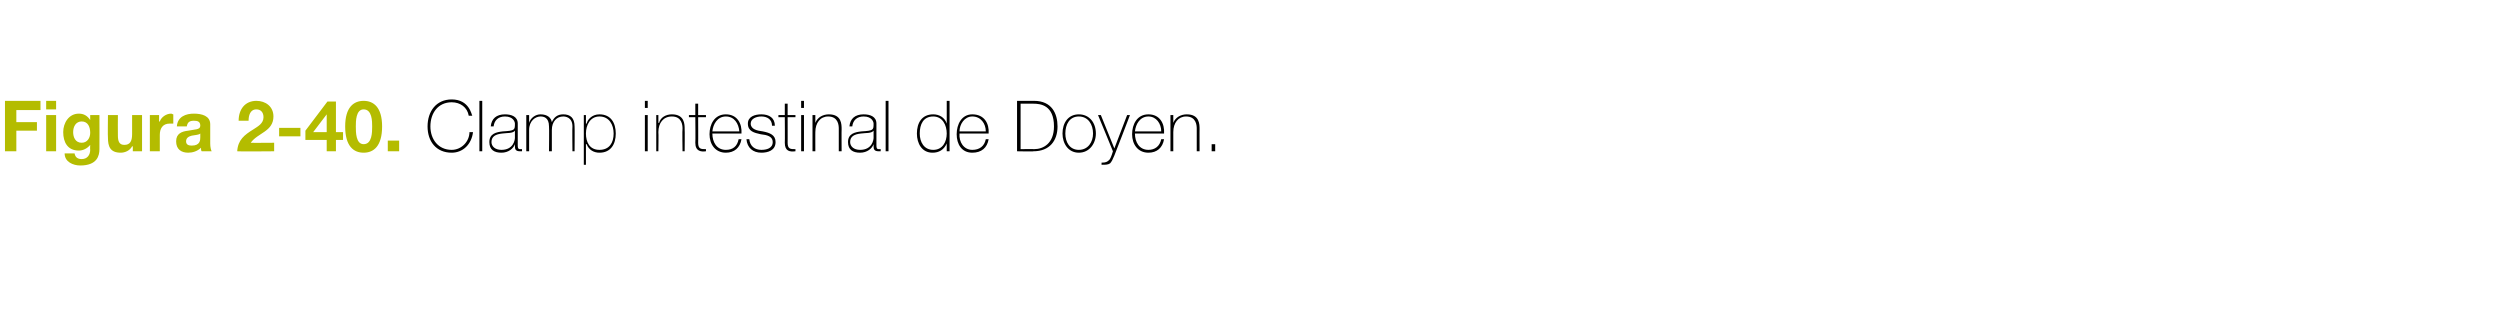 <?xml version="1.0" standalone="no"?><!DOCTYPE svg PUBLIC "-//W3C//DTD SVG 1.1//EN" "http://www.w3.org/Graphics/SVG/1.1/DTD/svg11.dtd"><svg xmlns="http://www.w3.org/2000/svg" version="1.1" width="352px" height="44.9px" viewBox="0 0 352 44.9">  <desc>Figura 2-40 Clamp intestinal de Doyen</desc>  <defs/>  <g id="Polygon30192">    <path d="M 66 16.3 C 65.8 15.1 64.8 14.4 63.6 14.4 C 61.7 14.4 60.6 15.9 60.6 17.8 C 60.6 19.6 61.7 21.1 63.6 21.1 C 65 21.1 66.1 19.9 66.1 18.6 C 66.1 18.6 66.6 18.6 66.6 18.6 C 66.4 20.3 65.2 21.5 63.6 21.5 C 61.4 21.5 60.2 19.9 60.2 17.8 C 60.2 15.7 61.4 14 63.6 14 C 66.1 14 66.4 16.2 66.5 16.3 C 66.5 16.3 66 16.3 66 16.3 Z M 67.9 14.2 L 67.9 21.3 L 67.5 21.3 L 67.5 14.2 L 67.9 14.2 Z M 72.5 18.4 C 72.2 18.8 71.4 18.7 70.7 18.8 C 69.8 18.9 69.2 19.2 69.2 20 C 69.2 20.6 69.7 21.1 70.6 21.1 C 72.3 21.1 72.5 19.7 72.5 19.4 C 72.5 19.4 72.5 18.4 72.5 18.4 Z M 72.9 20.4 C 72.9 20.7 72.9 21 73.2 21 C 73.3 21 73.4 21 73.5 21 C 73.5 21 73.5 21.3 73.5 21.3 C 73.4 21.3 73.3 21.3 73.2 21.3 C 72.6 21.3 72.5 21 72.5 20.6 C 72.52 20.6 72.5 20.3 72.5 20.3 C 72.5 20.3 72.5 20.33 72.5 20.3 C 72.3 20.9 71.6 21.5 70.6 21.5 C 69.6 21.5 68.9 21.1 68.9 20 C 68.9 18.8 69.9 18.6 70.8 18.5 C 72.5 18.4 72.5 18.3 72.5 17.4 C 72.5 17.2 72.3 16.4 71.1 16.4 C 70.2 16.4 69.6 16.9 69.5 17.8 C 69.5 17.8 69.1 17.8 69.1 17.8 C 69.2 16.7 69.9 16.1 71.1 16.1 C 72 16.1 72.9 16.4 72.9 17.4 C 72.9 17.4 72.9 20.4 72.9 20.4 Z M 74.1 16.2 L 74.5 16.2 L 74.5 17.3 C 74.5 17.3 74.51 17.26 74.5 17.3 C 74.7 16.6 75.4 16.1 76.1 16.1 C 77.1 16.1 77.6 16.6 77.7 17.2 C 77.7 17.2 77.7 17.2 77.7 17.2 C 78 16.5 78.5 16.1 79.3 16.1 C 80.3 16.1 80.9 16.6 80.9 17.8 C 80.93 17.84 80.9 21.3 80.9 21.3 L 80.6 21.3 C 80.6 21.3 80.56 17.83 80.6 17.8 C 80.6 16.5 79.6 16.4 79.3 16.4 C 78.4 16.4 77.7 17.1 77.7 18.3 C 77.71 18.31 77.7 21.3 77.7 21.3 L 77.3 21.3 C 77.3 21.3 77.34 17.83 77.3 17.8 C 77.3 16.5 76.5 16.4 76.1 16.4 C 75.4 16.4 74.5 17 74.5 18.3 C 74.49 18.31 74.5 21.3 74.5 21.3 L 74.1 21.3 L 74.1 16.2 Z M 86.4 18.8 C 86.4 17.6 85.8 16.4 84.4 16.4 C 83.1 16.4 82.5 17.6 82.5 18.8 C 82.5 20 83 21.1 84.4 21.1 C 85.8 21.1 86.4 20.1 86.4 18.8 Z M 82.5 17.4 C 82.5 17.4 82.55 17.39 82.6 17.4 C 82.7 16.9 83.3 16.1 84.4 16.1 C 86 16.1 86.7 17.3 86.7 18.8 C 86.7 20.3 86 21.5 84.4 21.5 C 83.6 21.5 82.9 21.1 82.6 20.3 C 82.55 20.28 82.5 20.3 82.5 20.3 L 82.5 23.2 L 82.2 23.2 L 82.2 16.2 L 82.5 16.2 L 82.5 17.4 Z M 90.8 21.3 L 90.8 16.2 L 91.2 16.2 L 91.2 21.3 L 90.8 21.3 Z M 90.8 15.2 L 90.8 14.2 L 91.2 14.2 L 91.2 15.2 L 90.8 15.2 Z M 92.4 16.2 L 92.7 16.2 L 92.7 17.3 C 92.7 17.3 92.76 17.31 92.8 17.3 C 93 16.5 93.8 16.1 94.6 16.1 C 96.4 16.1 96.4 17.5 96.4 18.2 C 96.43 18.17 96.4 21.3 96.4 21.3 L 96.1 21.3 C 96.1 21.3 96.05 18.1 96.1 18.1 C 96.1 17.6 96 16.4 94.6 16.4 C 93.4 16.4 92.7 17.3 92.7 18.6 C 92.74 18.57 92.7 21.3 92.7 21.3 L 92.4 21.3 L 92.4 16.2 Z M 99.4 16.5 L 98.3 16.5 C 98.3 16.5 98.32 20.13 98.3 20.1 C 98.3 21 98.7 21 99.4 21 C 99.4 21 99.4 21.3 99.4 21.3 C 98.7 21.4 97.9 21.3 97.9 20.1 C 97.94 20.13 97.9 16.5 97.9 16.5 L 97 16.5 L 97 16.2 L 97.9 16.2 L 97.9 14.6 L 98.3 14.6 L 98.3 16.2 L 99.4 16.2 L 99.4 16.5 Z M 100.3 18.8 C 100.3 20 100.9 21.1 102.2 21.1 C 103.2 21.1 103.8 20.6 104 19.6 C 104 19.6 104.4 19.6 104.4 19.6 C 104.2 20.8 103.4 21.5 102.2 21.5 C 100.7 21.5 99.9 20.3 99.9 18.9 C 99.9 17.5 100.6 16.1 102.2 16.1 C 103.8 16.1 104.5 17.4 104.4 18.8 C 104.4 18.8 100.3 18.8 100.3 18.8 Z M 104.1 18.5 C 104 17.4 103.4 16.4 102.2 16.4 C 101 16.4 100.4 17.5 100.3 18.5 C 100.3 18.5 104.1 18.5 104.1 18.5 Z M 105.5 19.6 C 105.6 20.6 106.3 21.1 107.2 21.1 C 107.9 21.1 108.8 20.9 108.8 20 C 108.8 19.2 108 19 107.1 18.9 C 106.2 18.7 105.3 18.5 105.3 17.4 C 105.3 16.4 106.3 16.1 107.2 16.1 C 108.3 16.1 109.1 16.6 109.1 17.7 C 109.1 17.7 108.7 17.7 108.7 17.7 C 108.7 16.8 108 16.4 107.2 16.4 C 106.5 16.4 105.7 16.7 105.7 17.4 C 105.7 18.2 106.6 18.4 107.4 18.5 C 108.4 18.7 109.2 19 109.2 20 C 109.2 21.2 108.1 21.5 107.2 21.5 C 106 21.5 105.2 20.8 105.1 19.6 C 105.1 19.6 105.5 19.6 105.5 19.6 Z M 112 16.5 L 110.9 16.5 C 110.9 16.5 110.91 20.13 110.9 20.1 C 110.9 21 111.3 21 112 21 C 112 21 112 21.3 112 21.3 C 111.2 21.4 110.5 21.3 110.5 20.1 C 110.53 20.13 110.5 16.5 110.5 16.5 L 109.6 16.5 L 109.6 16.2 L 110.5 16.2 L 110.5 14.6 L 110.9 14.6 L 110.9 16.2 L 112 16.2 L 112 16.5 Z M 112.8 21.3 L 112.8 16.2 L 113.2 16.2 L 113.2 21.3 L 112.8 21.3 Z M 112.8 15.2 L 112.8 14.2 L 113.2 14.2 L 113.2 15.2 L 112.8 15.2 Z M 114.4 16.2 L 114.8 16.2 L 114.8 17.3 C 114.8 17.3 114.81 17.31 114.8 17.3 C 115.1 16.5 115.9 16.1 116.7 16.1 C 118.5 16.1 118.5 17.5 118.5 18.2 C 118.48 18.17 118.5 21.3 118.5 21.3 L 118.1 21.3 C 118.1 21.3 118.1 18.1 118.1 18.1 C 118.1 17.6 118 16.4 116.6 16.4 C 115.5 16.4 114.8 17.3 114.8 18.6 C 114.79 18.57 114.8 21.3 114.8 21.3 L 114.4 21.3 L 114.4 16.2 Z M 123 18.4 C 122.7 18.8 121.9 18.7 121.2 18.8 C 120.3 18.9 119.7 19.2 119.7 20 C 119.7 20.6 120.2 21.1 121.1 21.1 C 122.8 21.1 123 19.7 123 19.4 C 123 19.4 123 18.4 123 18.4 Z M 123.4 20.4 C 123.4 20.7 123.4 21 123.7 21 C 123.8 21 123.9 21 124 21 C 124 21 124 21.3 124 21.3 C 123.9 21.3 123.8 21.3 123.7 21.3 C 123.1 21.3 123 21 123 20.6 C 123.01 20.6 123 20.3 123 20.3 C 123 20.3 122.99 20.33 123 20.3 C 122.8 20.9 122.1 21.5 121.1 21.5 C 120.1 21.5 119.4 21.1 119.4 20 C 119.4 18.8 120.4 18.6 121.3 18.5 C 123 18.4 123 18.3 123 17.4 C 123 17.2 122.8 16.4 121.6 16.4 C 120.7 16.4 120.1 16.9 120 17.8 C 120 17.8 119.6 17.8 119.6 17.8 C 119.7 16.7 120.4 16.1 121.6 16.1 C 122.5 16.1 123.4 16.4 123.4 17.4 C 123.4 17.4 123.4 20.4 123.4 20.4 Z M 125.1 14.2 L 125.1 21.3 L 124.7 21.3 L 124.7 14.2 L 125.1 14.2 Z M 133.3 18.8 C 133.3 17.6 132.7 16.4 131.4 16.4 C 130 16.4 129.5 17.5 129.5 18.8 C 129.5 20 130.1 21.1 131.4 21.1 C 132.7 21.1 133.3 20 133.3 18.8 Z M 133.3 20.2 C 133.3 20.2 133.29 20.25 133.3 20.2 C 132.9 21.1 132.2 21.5 131.3 21.5 C 129.8 21.5 129.1 20.2 129.1 18.8 C 129.1 17.3 129.8 16.1 131.4 16.1 C 132.2 16.1 133 16.5 133.3 17.4 C 133.29 17.36 133.3 17.4 133.3 17.4 L 133.3 14.2 L 133.7 14.2 L 133.7 21.3 L 133.3 21.3 L 133.3 20.2 Z M 135.1 18.8 C 135 20 135.7 21.1 136.9 21.1 C 137.9 21.1 138.6 20.6 138.8 19.6 C 138.8 19.6 139.2 19.6 139.2 19.6 C 139 20.8 138.2 21.5 136.9 21.5 C 135.4 21.5 134.7 20.3 134.7 18.9 C 134.7 17.5 135.4 16.1 136.9 16.1 C 138.6 16.1 139.3 17.4 139.2 18.8 C 139.2 18.8 135.1 18.8 135.1 18.8 Z M 138.8 18.5 C 138.8 17.4 138.1 16.4 136.9 16.4 C 135.8 16.4 135.1 17.5 135.1 18.5 C 135.1 18.5 138.8 18.5 138.8 18.5 Z M 143.7 21 C 143.7 21 145.58 20.97 145.6 21 C 146.9 21 148.4 20.2 148.4 17.8 C 148.4 14.8 146.5 14.6 145.5 14.6 C 145.49 14.59 143.7 14.6 143.7 14.6 L 143.7 21 Z M 143.2 14.2 C 143.2 14.2 145.56 14.21 145.6 14.2 C 148.1 14.2 148.9 16 148.9 17.8 C 148.9 19.8 147.8 21.3 145.5 21.3 C 145.54 21.35 143.2 21.3 143.2 21.3 L 143.2 14.2 Z M 151.9 16.1 C 153.4 16.1 154.3 17.3 154.3 18.8 C 154.3 20.2 153.4 21.5 151.9 21.5 C 150.4 21.5 149.6 20.2 149.6 18.8 C 149.6 17.3 150.4 16.1 151.9 16.1 Z M 151.9 21.1 C 153.2 21.1 153.9 20 153.9 18.8 C 153.9 17.5 153.2 16.4 151.9 16.4 C 150.6 16.4 150 17.5 150 18.8 C 150 20 150.6 21.1 151.9 21.1 Z M 154.6 16.2 L 155 16.2 L 156.9 20.9 L 158.7 16.2 L 159.1 16.2 C 159.1 16.2 156.92 21.9 156.9 21.9 C 156.7 22.4 156.5 22.8 156.3 23 C 156 23.2 155.7 23.2 155.1 23.2 C 155.1 23.2 155.1 22.9 155.1 22.9 C 155.7 22.9 155.9 22.8 156.2 22.5 C 156.3 22.4 156.5 22 156.7 21.3 C 156.72 21.32 154.6 16.2 154.6 16.2 Z M 159.8 18.8 C 159.8 20 160.4 21.1 161.7 21.1 C 162.6 21.1 163.3 20.6 163.5 19.6 C 163.5 19.6 163.9 19.6 163.9 19.6 C 163.7 20.8 162.9 21.5 161.7 21.5 C 160.2 21.5 159.4 20.3 159.4 18.9 C 159.4 17.5 160.1 16.1 161.7 16.1 C 163.3 16.1 164 17.4 163.9 18.8 C 163.9 18.8 159.8 18.8 159.8 18.8 Z M 163.5 18.5 C 163.5 17.4 162.8 16.4 161.7 16.4 C 160.5 16.4 159.9 17.5 159.8 18.5 C 159.8 18.5 163.5 18.5 163.5 18.5 Z M 164.8 16.2 L 165.2 16.2 L 165.2 17.3 C 165.2 17.3 165.22 17.31 165.2 17.3 C 165.5 16.5 166.3 16.1 167.1 16.1 C 168.9 16.1 168.9 17.5 168.9 18.2 C 168.89 18.17 168.9 21.3 168.9 21.3 L 168.5 21.3 C 168.5 21.3 168.51 18.1 168.5 18.1 C 168.5 17.6 168.4 16.4 167 16.4 C 165.9 16.4 165.2 17.3 165.2 18.6 C 165.2 18.57 165.2 21.3 165.2 21.3 L 164.8 21.3 L 164.8 16.2 Z M 170.6 21.3 L 170.6 20.3 L 171.1 20.3 L 171.1 21.3 L 170.6 21.3 Z " stroke="none" fill="#000"/>  </g>  <g id="Polygon30191">    <path d="M 0.7 14.2 L 5.7 14.2 L 5.7 15.5 L 2.3 15.5 L 2.3 17.2 L 5.2 17.2 L 5.2 18.4 L 2.3 18.4 L 2.3 21.3 L 0.7 21.3 L 0.7 14.2 Z M 6.5 16.2 L 7.9 16.2 L 7.9 21.3 L 6.5 21.3 L 6.5 16.2 Z M 7.9 15.4 L 6.5 15.4 L 6.5 14.2 L 7.9 14.2 L 7.9 15.4 Z M 14 21 C 14 21.9 13.7 23.3 11.3 23.3 C 10.3 23.3 9.1 22.8 9.1 21.6 C 9.1 21.6 10.5 21.6 10.5 21.6 C 10.6 22.2 11 22.4 11.5 22.4 C 12.3 22.4 12.7 21.8 12.7 21.1 C 12.67 21.08 12.7 20.4 12.7 20.4 C 12.7 20.4 12.65 20.4 12.7 20.4 C 12.3 20.9 11.7 21.2 11.1 21.2 C 9.5 21.2 8.9 20 8.9 18.6 C 8.9 17.3 9.7 16 11.1 16 C 11.8 16 12.3 16.3 12.7 16.9 C 12.65 16.87 12.7 16.9 12.7 16.9 L 12.7 16.2 L 14 16.2 C 14 16.2 14.02 21.02 14 21 Z M 12.7 18.7 C 12.7 17.9 12.4 17.1 11.5 17.1 C 10.7 17.1 10.3 17.8 10.3 18.6 C 10.3 19.3 10.6 20.1 11.5 20.1 C 12.3 20.1 12.7 19.4 12.7 18.7 Z M 20 21.3 L 18.7 21.3 L 18.7 20.6 C 18.7 20.6 18.63 20.63 18.6 20.6 C 18.3 21.2 17.6 21.5 17 21.5 C 15.5 21.5 15.2 20.6 15.2 19.4 C 15.16 19.36 15.2 16.2 15.2 16.2 L 16.6 16.2 C 16.6 16.2 16.58 19.1 16.6 19.1 C 16.6 19.9 16.8 20.4 17.5 20.4 C 18.3 20.4 18.6 19.9 18.6 18.9 C 18.59 18.89 18.6 16.2 18.6 16.2 L 20 16.2 L 20 21.3 Z M 21.1 16.2 L 22.4 16.2 L 22.4 17.1 C 22.4 17.1 22.46 17.14 22.5 17.1 C 22.7 16.5 23.4 16 24.1 16 C 24.2 16 24.3 16.1 24.4 16.1 C 24.4 16.1 24.4 17.4 24.4 17.4 C 24.3 17.4 24.1 17.4 23.9 17.4 C 22.9 17.4 22.5 18.1 22.5 19 C 22.51 19.02 22.5 21.3 22.5 21.3 L 21.1 21.3 L 21.1 16.2 Z M 28.2 18.8 C 28 19 27.5 19 27 19.1 C 26.6 19.2 26.2 19.4 26.2 19.9 C 26.2 20.4 26.6 20.5 27 20.5 C 28.2 20.5 28.2 19.7 28.2 19.3 C 28.2 19.3 28.2 18.8 28.2 18.8 Z M 24.9 17.8 C 25 16.4 26.2 16 27.3 16 C 28.4 16 29.6 16.3 29.6 17.5 C 29.6 17.5 29.6 20.2 29.6 20.2 C 29.6 20.7 29.7 21.1 29.8 21.3 C 29.8 21.3 28.4 21.3 28.4 21.3 C 28.3 21.2 28.3 21 28.3 20.8 C 27.8 21.3 27.1 21.5 26.5 21.5 C 25.5 21.5 24.8 21 24.8 19.9 C 24.8 18.8 25.6 18.5 26.5 18.4 C 27.4 18.2 28.2 18.3 28.2 17.7 C 28.2 17.1 27.8 17 27.3 17 C 26.7 17 26.4 17.2 26.3 17.8 C 26.3 17.8 24.9 17.8 24.9 17.8 Z M 33.6 17 C 33.6 15.4 34.5 14.2 36.1 14.2 C 37.4 14.2 38.5 15 38.5 16.4 C 38.5 17.4 38 18 37.3 18.5 C 36.6 19 35.8 19.4 35.3 20.1 C 35.28 20.13 38.6 20.1 38.6 20.1 L 38.6 21.3 C 38.6 21.3 33.45 21.35 33.4 21.3 C 33.5 19.7 34.4 19 35.7 18.2 C 36.3 17.8 37.1 17.4 37.1 16.5 C 37.1 15.8 36.7 15.4 36.1 15.4 C 35.2 15.4 35 16.3 35 17 C 35 17 33.6 17 33.6 17 Z M 39.3 18 L 42.3 18 L 42.3 19.2 L 39.3 19.2 L 39.3 18 Z M 46 19.7 L 43 19.7 L 43 18.4 L 46.1 14.3 L 47.3 14.3 L 47.3 18.6 L 48.3 18.6 L 48.3 19.7 L 47.3 19.7 L 47.3 21.3 L 46 21.3 L 46 19.7 Z M 46 16.1 L 46 16.1 L 44.1 18.6 L 46 18.6 L 46 16.1 Z M 51.2 14.2 C 52.6 14.2 53.8 15.1 53.8 17.8 C 53.8 20.6 52.6 21.5 51.2 21.5 C 49.8 21.5 48.6 20.6 48.6 17.8 C 48.6 15.1 49.8 14.2 51.2 14.2 Z M 51.2 20.3 C 52.4 20.3 52.4 18.6 52.4 17.8 C 52.4 17.1 52.4 15.4 51.2 15.4 C 50.1 15.4 50.1 17.1 50.1 17.8 C 50.1 18.6 50.1 20.3 51.2 20.3 Z M 54.6 19.8 L 56.2 19.8 L 56.2 21.3 L 54.6 21.3 L 54.6 19.8 Z " stroke="none" fill="#b4bc00"/>  </g></svg>